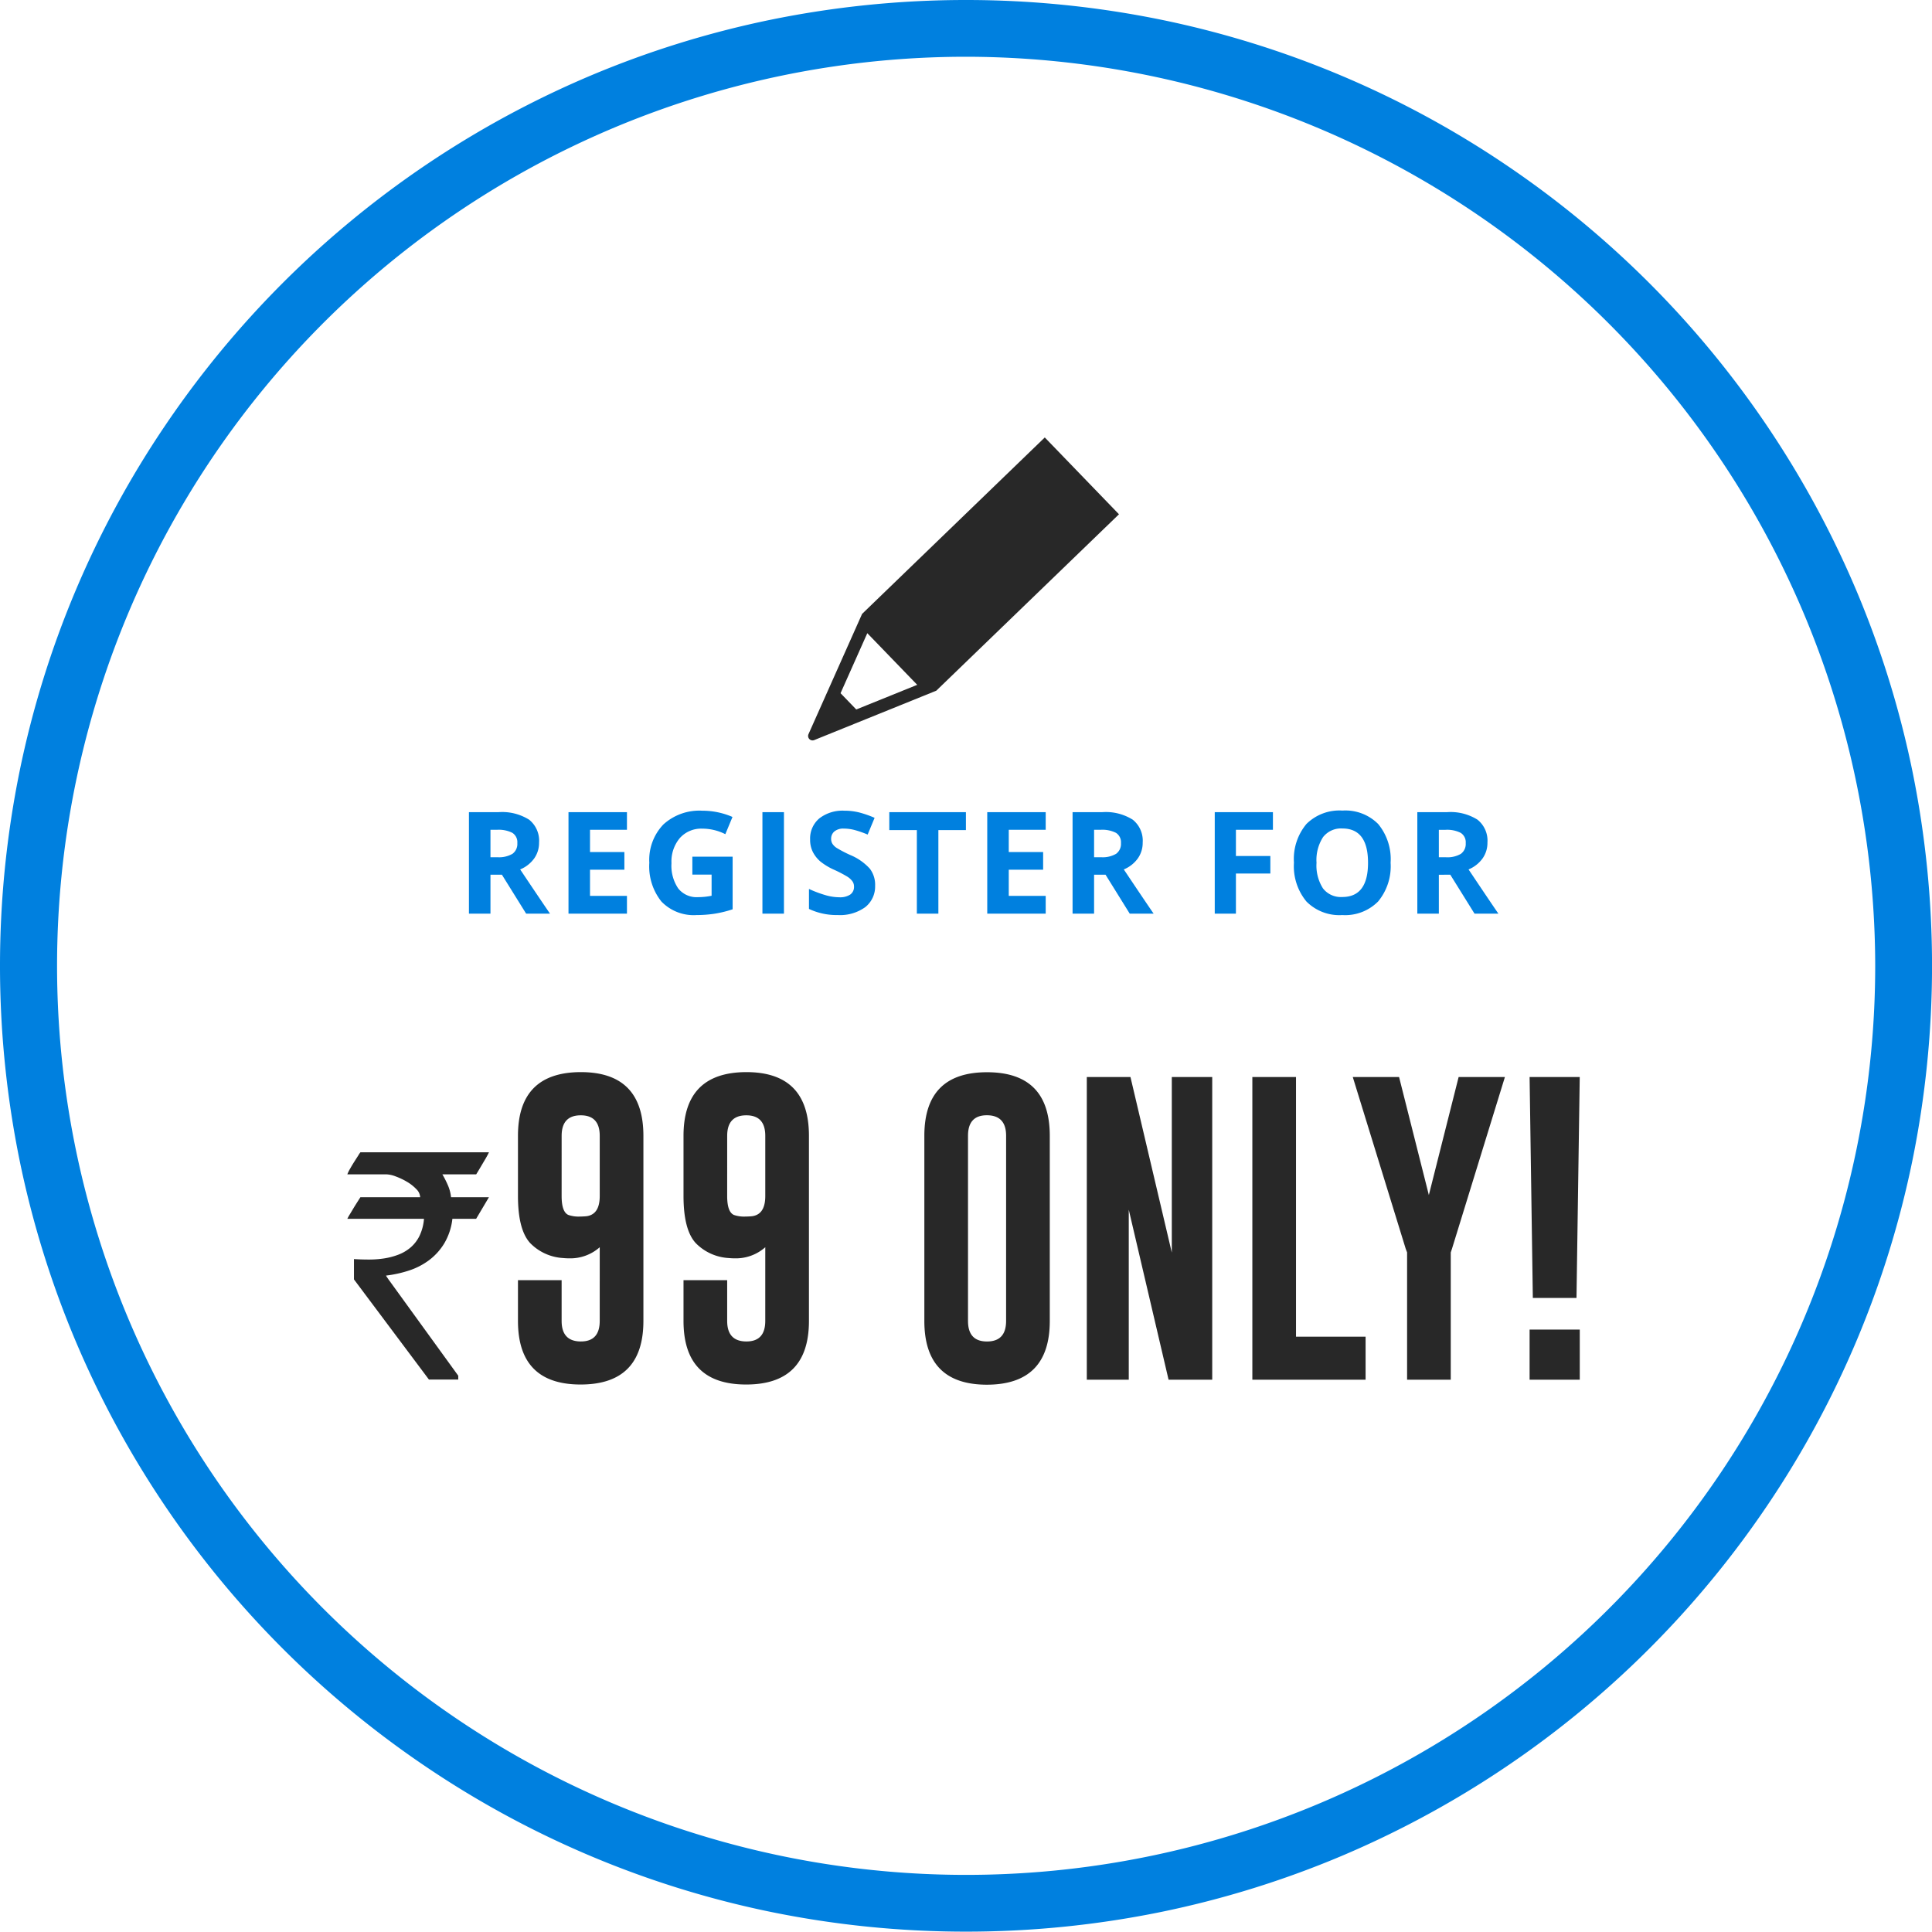 <svg xmlns="http://www.w3.org/2000/svg" width="244.58" height="244.534" viewBox="0 0 244.58 244.534">
  <g id="Group_91882" data-name="Group 91882" transform="translate(-570.42 -426)">
    <path id="Subtraction_19" data-name="Subtraction 19" d="M122.29,244.534a123.214,123.214,0,0,1-24.646-2.484,121.633,121.633,0,0,1-43.728-18.4A122.627,122.627,0,0,1,9.61,169.858a121.634,121.634,0,0,1-7.126-22.951,123.436,123.436,0,0,1,0-49.282,121.585,121.585,0,0,1,18.4-43.719,122.644,122.644,0,0,1,53.8-44.3A121.689,121.689,0,0,1,97.644,2.484a123.5,123.5,0,0,1,49.291,0,121.634,121.634,0,0,1,43.728,18.4A122.626,122.626,0,0,1,234.97,74.675,121.635,121.635,0,0,1,242.1,97.626a123.436,123.436,0,0,1,0,49.282,121.586,121.586,0,0,1-18.4,43.719,122.644,122.644,0,0,1-53.8,44.3,121.688,121.688,0,0,1-22.955,7.124A123.214,123.214,0,0,1,122.29,244.534Zm0-237.35a115.083,115.083,0,1,0,115.1,115.083A115.223,115.223,0,0,0,122.29,7.184Z" transform="translate(570.42 426)" fill="#0080df"/>
    <g id="Group_91756" data-name="Group 91756" transform="translate(25.42 7.665)">
      <g id="Group_91736" data-name="Group 91736" transform="translate(512.837 441.543)">
        <path id="Path_304463" data-name="Path 304463" d="M-61.629-7.146h.879a3.362,3.362,0,0,0,1.907-.431,1.537,1.537,0,0,0,.615-1.354,1.406,1.406,0,0,0-.628-1.3,3.813,3.813,0,0,0-1.947-.387h-.826Zm0,2.215V0h-2.725V-12.85h3.744a6.408,6.408,0,0,1,3.876.954A3.4,3.4,0,0,1-55.477-9,3.409,3.409,0,0,1-56.1-6.983,4.129,4.129,0,0,1-57.868-5.6q2.9,4.333,3.779,5.6h-3.023l-3.067-4.931ZM-44.351,0h-7.4V-12.85h7.4v2.232h-4.676V-7.8h4.351v2.232h-4.351V-2.25h4.676Zm8.279-7.216h5.1V-.554a14.372,14.372,0,0,1-2.333.567,15.2,15.2,0,0,1-2.237.163,5.66,5.66,0,0,1-4.443-1.709,7.112,7.112,0,0,1-1.534-4.909,6.474,6.474,0,0,1,1.78-4.852,6.758,6.758,0,0,1,4.935-1.74,9.549,9.549,0,0,1,3.814.791l-.905,2.18a6.466,6.466,0,0,0-2.927-.7,3.615,3.615,0,0,0-2.83,1.187,4.6,4.6,0,0,0-1.063,3.19,5.124,5.124,0,0,0,.857,3.195,2.965,2.965,0,0,0,2.492,1.1,8.814,8.814,0,0,0,1.731-.176V-4.948h-2.435ZM-27.2,0V-12.85h2.725V0Zm14.264-3.568A3.322,3.322,0,0,1-14.184-.826a5.441,5.441,0,0,1-3.485,1A8.184,8.184,0,0,1-21.308-.6V-3.129a15,15,0,0,0,2.2.817,6.515,6.515,0,0,0,1.648.237,2.343,2.343,0,0,0,1.375-.343,1.172,1.172,0,0,0,.479-1.02,1.125,1.125,0,0,0-.211-.672,2.36,2.36,0,0,0-.62-.567,15.936,15.936,0,0,0-1.666-.87,7.894,7.894,0,0,1-1.767-1.063,3.992,3.992,0,0,1-.94-1.187,3.386,3.386,0,0,1-.352-1.582A3.321,3.321,0,0,1-20-12.059a4.8,4.8,0,0,1,3.195-.976A7.544,7.544,0,0,1-14.9-12.8a13.14,13.14,0,0,1,1.9.668l-.879,2.118a12.859,12.859,0,0,0-1.7-.589,5.474,5.474,0,0,0-1.323-.167,1.752,1.752,0,0,0-1.187.36,1.189,1.189,0,0,0-.413.94,1.164,1.164,0,0,0,.167.628,1.836,1.836,0,0,0,.532.519,16.441,16.441,0,0,0,1.727.9A6.872,6.872,0,0,1-13.6-5.691,3.371,3.371,0,0,1-12.932-3.568ZM-4.926,0H-7.651V-10.582H-11.14V-12.85h9.7v2.268H-4.926ZM8.661,0h-7.4V-12.85h7.4v2.232H3.985V-7.8H8.336v2.232H3.985V-2.25H8.661Zm6.125-7.146h.879a3.362,3.362,0,0,0,1.907-.431,1.537,1.537,0,0,0,.615-1.354,1.406,1.406,0,0,0-.628-1.3,3.813,3.813,0,0,0-1.947-.387h-.826Zm0,2.215V0H12.062V-12.85h3.744a6.408,6.408,0,0,1,3.876.954A3.4,3.4,0,0,1,20.939-9a3.409,3.409,0,0,1-.624,2.017A4.129,4.129,0,0,1,18.548-5.6q2.9,4.333,3.779,5.6H19.3L16.237-4.931ZM32.741,0H30.061V-12.85h7.365v2.232H32.741V-7.3H37.1V-5.08H32.741ZM52.323-6.442a6.973,6.973,0,0,1-1.582,4.9A5.865,5.865,0,0,1,46.205.176,5.865,5.865,0,0,1,41.67-1.538,7,7,0,0,1,40.088-6.46a6.9,6.9,0,0,1,1.586-4.9,5.932,5.932,0,0,1,4.548-1.692,5.85,5.85,0,0,1,4.531,1.705A6.99,6.99,0,0,1,52.323-6.442Zm-9.378,0A5.368,5.368,0,0,0,43.762-3.2a2.86,2.86,0,0,0,2.443,1.09q3.261,0,3.261-4.333t-3.243-4.342A2.879,2.879,0,0,0,43.771-9.69,5.345,5.345,0,0,0,42.945-6.442Zm15.486-.7h.879a3.362,3.362,0,0,0,1.907-.431,1.537,1.537,0,0,0,.615-1.354,1.406,1.406,0,0,0-.628-1.3,3.813,3.813,0,0,0-1.947-.387H58.43Zm0,2.215V0H55.706V-12.85H59.45a6.408,6.408,0,0,1,3.876.954A3.4,3.4,0,0,1,64.583-9a3.409,3.409,0,0,1-.624,2.017A4.129,4.129,0,0,1,62.192-5.6q2.9,4.333,3.779,5.6H62.948L59.88-4.931Z" transform="translate(155.882 92.457)" fill="#0080df"/>
        <path id="Path_304464" data-name="Path 304464" d="M-77.48-15.273q.918.059,1.9.059a12.635,12.635,0,0,0,1.934-.146,8.676,8.676,0,0,0,1.807-.479,5.27,5.27,0,0,0,1.543-.918,4.593,4.593,0,0,0,1.123-1.475,6.089,6.089,0,0,0,.557-2.139H-78.32A6.457,6.457,0,0,1-78-20.947l.557-.928q.352-.566.781-1.23H-69.1a1.519,1.519,0,0,0-.488-1.025,5.366,5.366,0,0,0-1.182-.928,8.5,8.5,0,0,0-1.416-.674A3.644,3.644,0,0,0-73.379-26H-78.32a4.588,4.588,0,0,1,.342-.7q.264-.469.557-.928l.518-.811a2.22,2.22,0,0,1,.244-.352h16.27l-.107.215q-.107.215-.283.518t-.391.664l-.4.674q-.186.313-.312.518l-.127.205h-4.277a12.534,12.534,0,0,1,.713,1.416,5.078,5.078,0,0,1,.381,1.475h4.8l-1.621,2.734H-65.02a7.775,7.775,0,0,1-1.025,3.105,7.55,7.55,0,0,1-1.934,2.139,8.829,8.829,0,0,1-2.549,1.309,14.964,14.964,0,0,1-2.891.635.483.483,0,0,0,.068.127q.068.107.166.244a3.992,3.992,0,0,0,.234.332L-64.277-.508V-.02h-3.711L-77.48-12.7Zm31.113-1.5a5.613,5.613,0,0,1-3.867,1.406q-.371,0-.781-.039a6.328,6.328,0,0,1-4.16-1.895q-1.543-1.68-1.543-5.957v-7.617q0-8.047,7.949-8.066,7.93,0,7.93,8.066V-7.441q0,8.047-7.949,8.047-7.93,0-7.93-8.047V-12.6h5.527v5.156q0,2.578,2.4,2.6h.039q2.383,0,2.383-2.6Zm-4.824-6.484q0,2.031.859,2.4a3.97,3.97,0,0,0,1.465.2q.254,0,.547-.02,1.953-.059,1.953-2.578v-7.617q0-2.6-2.4-2.6-2.422,0-2.422,2.6Zm25.781,6.484a5.613,5.613,0,0,1-3.867,1.406q-.371,0-.781-.039a6.328,6.328,0,0,1-4.16-1.895q-1.543-1.68-1.543-5.957v-7.617q0-8.047,7.949-8.066,7.93,0,7.93,8.066V-7.441q0,8.047-7.949,8.047-7.93,0-7.93-8.047V-12.6h5.527v5.156q0,2.578,2.4,2.6h.039q2.383,0,2.383-2.6Zm-4.824-6.484q0,2.031.859,2.4a3.97,3.97,0,0,0,1.465.2q.254,0,.547-.02,1.953-.059,1.953-2.578v-7.617q0-2.6-2.4-2.6-2.422,0-2.422,2.6Zm40.84,15.82q0,8.047-7.949,8.066-7.93,0-7.93-8.066V-30.879q0-8.047,7.93-8.047,7.949,0,7.949,8.047ZM5.078-30.879q0-2.578-2.4-2.6H2.637q-2.383,0-2.383,2.6V-7.441q0,2.6,2.4,2.6,2.422,0,2.422-2.6ZM15.293-38.32H20.82l5.234,22.227V-38.32h5.117V0H25.645L20.605-21.523V0H15.293ZM36.25,0V-38.32h5.527V-5.449h8.809V0ZM54.824-38.32l3.77,14.941,3.77-14.941h5.859l-6.7,21.738-.156.469V0H55.84V-16.113l-.176-.469-6.7-21.738Zm22.871,0-.41,27.969H71.758l-.41-27.969ZM71.348-6.348H77.7V0H71.348Z" transform="translate(154.453 151.457)" fill="#282828"/>
      </g>
      <path id="Path_284093" data-name="Path 284093" d="M29.3,0,6.566,22.736.047,38.076a.563.563,0,0,0,.738.738l15.34-6.52L38.861,9.559ZM6.039,34.847,4.014,32.822l3.254-7.656L13.7,31.593Z" transform="translate(647.968 473.203) rotate(1)" fill="#282828"/>
    </g>
  </g>
</svg>
